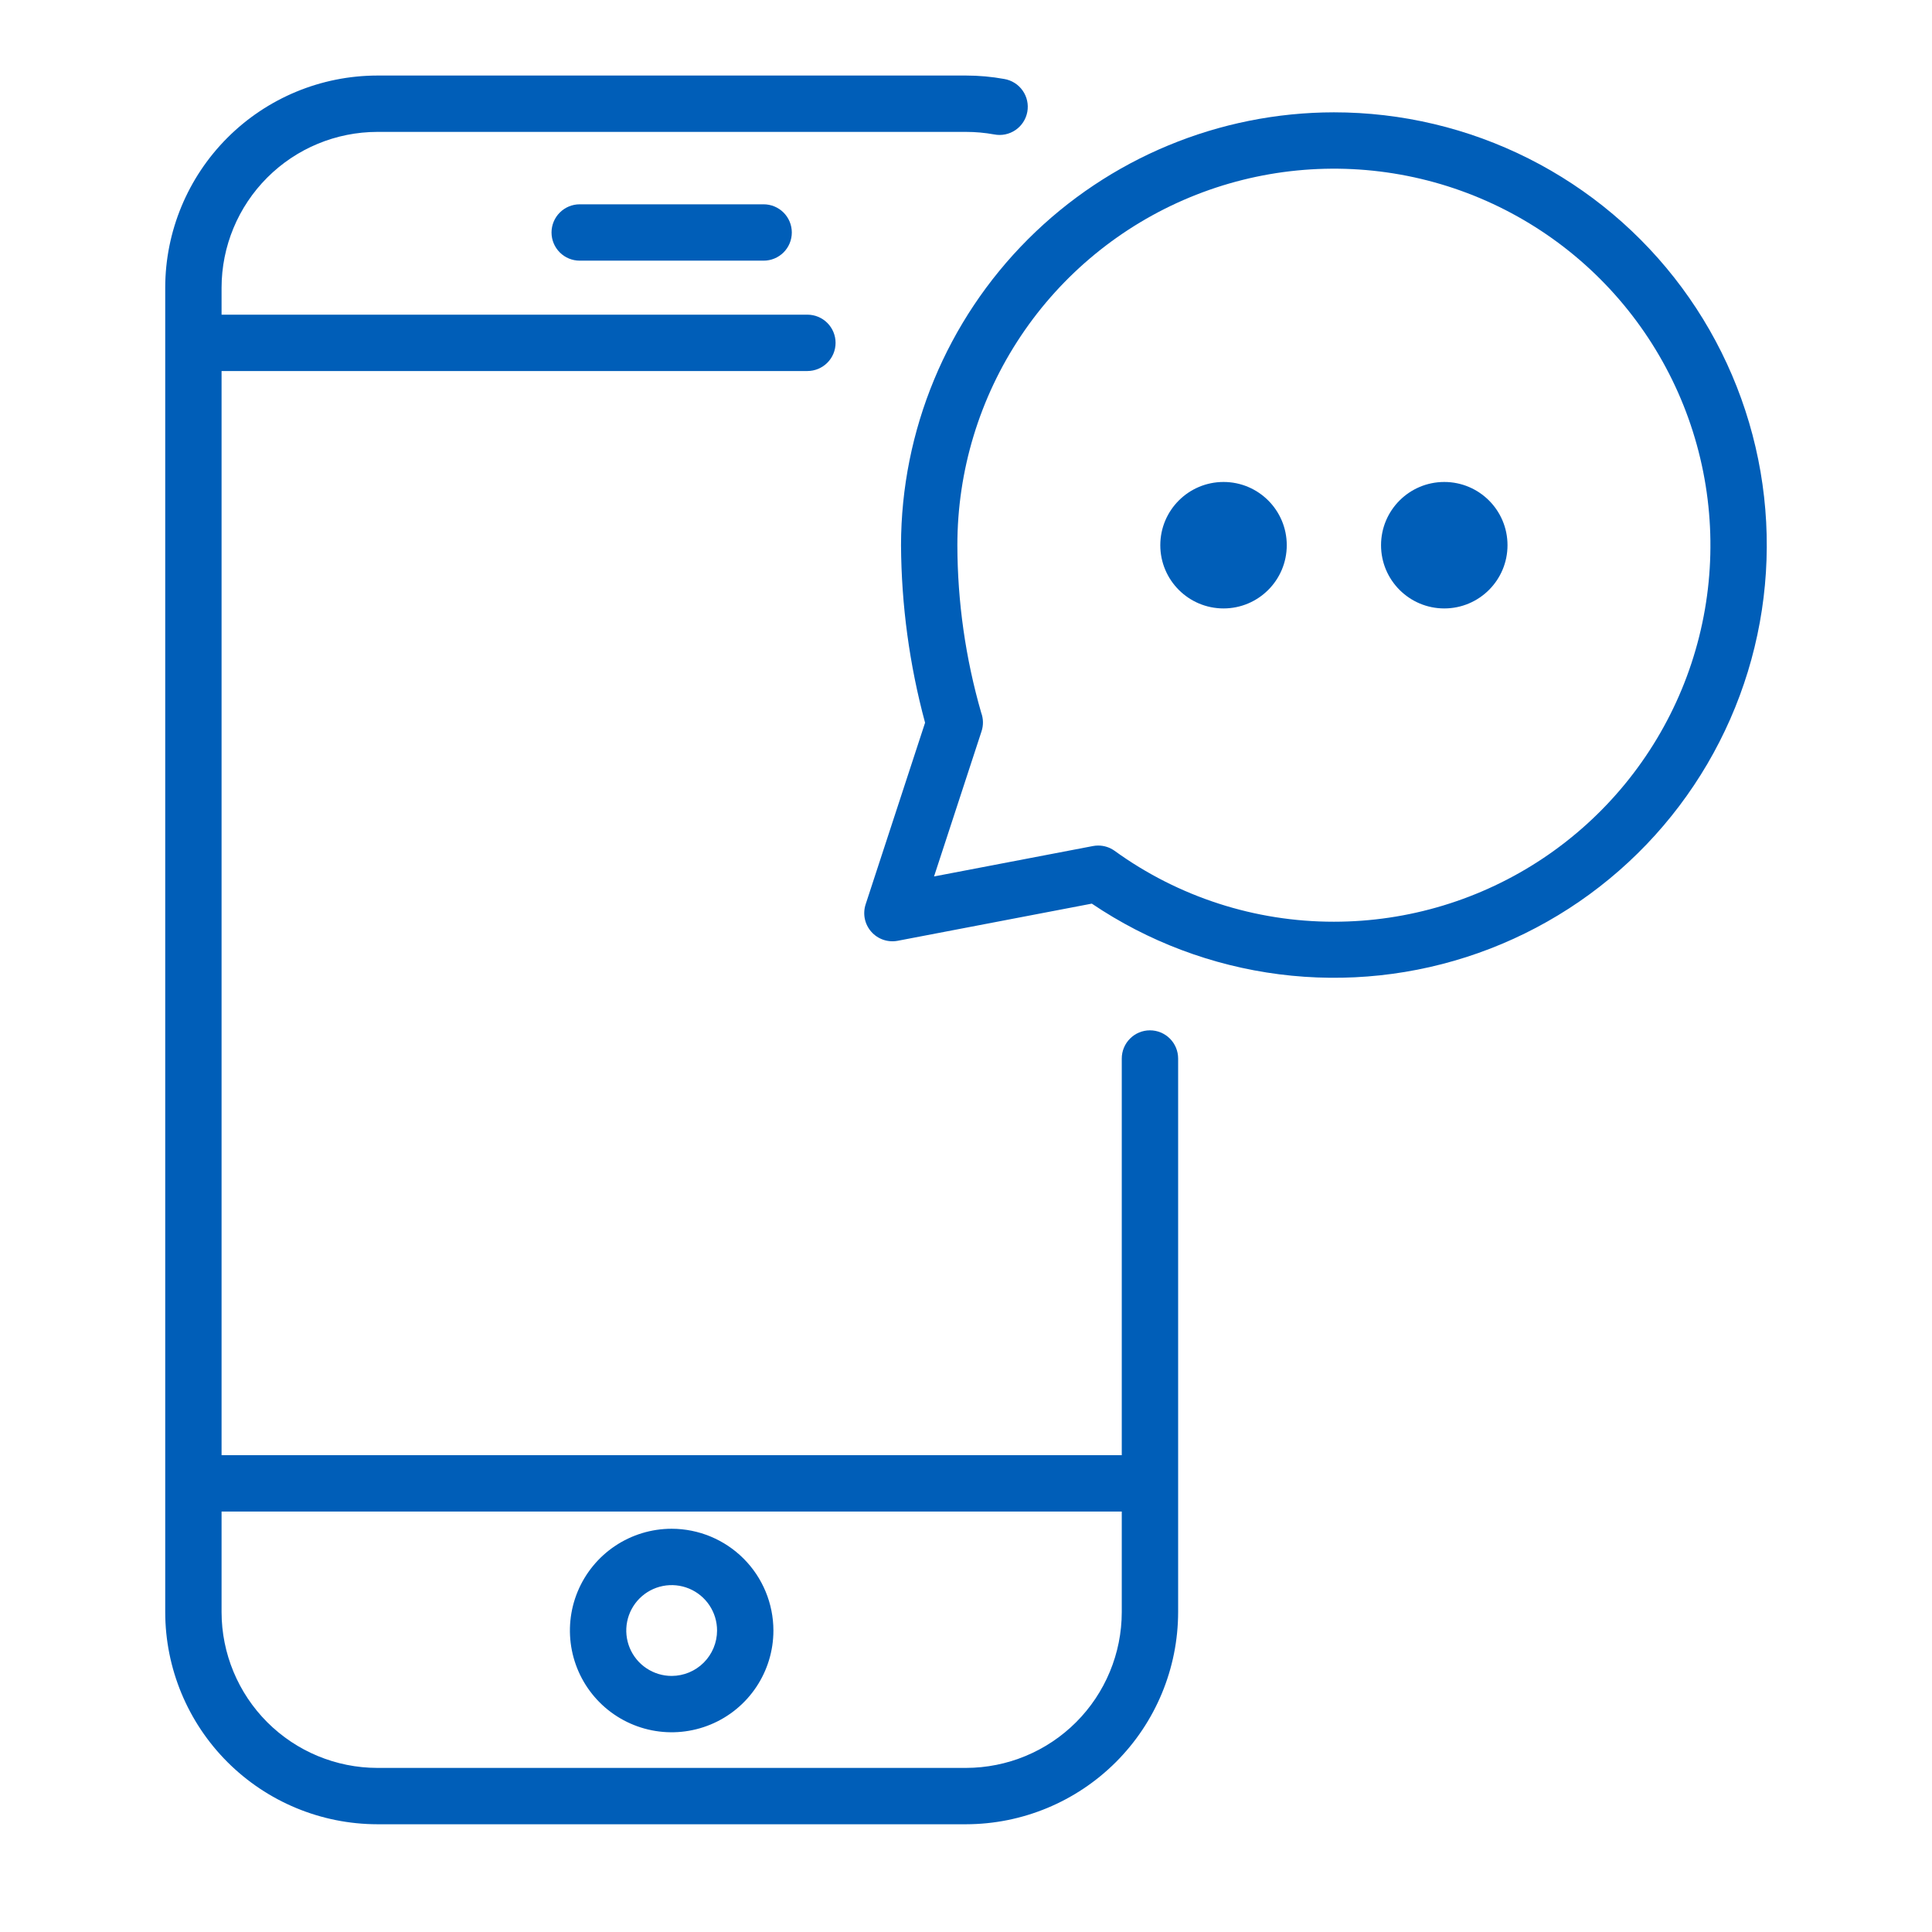 <svg width="120" height="120" viewBox="0 0 120 120" fill="none" xmlns="http://www.w3.org/2000/svg">
<path d="M71.425 63.996C70.961 63.996 70.516 64.18 70.188 64.509C69.86 64.837 69.675 65.282 69.675 65.746V90.384H13.762V23.045H50.149C50.613 23.045 51.058 22.86 51.386 22.532C51.715 22.204 51.899 21.759 51.899 21.295C51.899 20.831 51.715 20.386 51.386 20.057C51.058 19.729 50.613 19.545 50.149 19.545H13.762V17.867C13.765 15.302 14.786 12.843 16.6 11.029C18.413 9.215 20.873 8.195 23.438 8.192H60C60.586 8.192 61.171 8.245 61.747 8.349C61.975 8.394 62.209 8.393 62.437 8.347C62.664 8.3 62.88 8.209 63.072 8.078C63.264 7.948 63.428 7.78 63.554 7.585C63.681 7.391 63.767 7.173 63.809 6.944C63.85 6.716 63.846 6.482 63.796 6.255C63.746 6.028 63.651 5.814 63.517 5.624C63.384 5.434 63.214 5.273 63.017 5.15C62.82 5.026 62.601 4.943 62.372 4.905C61.589 4.763 60.795 4.692 60 4.692H23.438C19.945 4.696 16.596 6.085 14.126 8.555C11.656 11.025 10.266 14.374 10.262 17.867V100.132C10.266 103.625 11.655 106.974 14.126 109.444C16.596 111.914 19.945 113.304 23.438 113.308H60C63.493 113.304 66.842 111.914 69.313 109.444C71.783 106.974 73.172 103.625 73.176 100.132V65.746C73.176 65.516 73.13 65.289 73.043 65.076C72.955 64.864 72.826 64.671 72.663 64.508C72.501 64.346 72.308 64.217 72.095 64.129C71.883 64.041 71.655 63.996 71.425 63.996ZM60 109.808H23.438C20.873 109.805 18.413 108.784 16.599 106.97C14.786 105.156 13.765 102.697 13.762 100.132V93.884H69.675V100.132C69.672 102.697 68.652 105.156 66.838 106.97C65.024 108.784 62.565 109.804 60 109.808Z" fill="#005EB8"/>
<path d="M36.006 12.69C35.542 12.69 35.097 12.875 34.769 13.203C34.441 13.531 34.256 13.976 34.256 14.44C34.256 14.905 34.441 15.35 34.769 15.678C35.097 16.006 35.542 16.19 36.006 16.19H47.431C47.895 16.19 48.34 16.006 48.669 15.678C48.997 15.35 49.181 14.905 49.181 14.44C49.181 13.976 48.997 13.531 48.669 13.203C48.34 12.875 47.895 12.69 47.431 12.69H36.006Z" fill="#005EB8"/>
<path d="M41.718 94.954C40.468 94.954 39.246 95.325 38.207 96.019C37.168 96.714 36.358 97.701 35.879 98.856C35.401 100.01 35.276 101.281 35.52 102.507C35.764 103.733 36.365 104.859 37.249 105.743C38.133 106.627 39.259 107.229 40.485 107.473C41.711 107.717 42.982 107.591 44.137 107.113C45.292 106.635 46.279 105.825 46.973 104.785C47.668 103.746 48.038 102.524 48.038 101.274C48.036 99.599 47.37 97.992 46.185 96.807C45 95.622 43.394 94.956 41.718 94.954ZM41.718 104.095C41.161 104.095 40.615 103.929 40.152 103.619C39.688 103.31 39.326 102.869 39.113 102.354C38.9 101.839 38.844 101.272 38.953 100.725C39.061 100.178 39.33 99.675 39.724 99.281C40.119 98.886 40.621 98.618 41.168 98.509C41.715 98.4 42.282 98.456 42.797 98.669C43.313 98.883 43.753 99.244 44.063 99.708C44.373 100.172 44.538 100.717 44.538 101.275C44.537 102.022 44.24 102.739 43.711 103.268C43.183 103.796 42.466 104.094 41.718 104.095Z" fill="#005EB8"/>
<path d="M82.851 6.977C75.723 6.985 68.889 9.821 63.848 14.861C58.808 19.901 55.973 26.735 55.964 33.863C55.986 37.587 56.487 41.293 57.458 44.889L53.766 56.171C53.672 56.46 53.654 56.769 53.715 57.068C53.777 57.366 53.915 57.643 54.116 57.871C54.317 58.1 54.575 58.272 54.862 58.37C55.151 58.469 55.459 58.491 55.758 58.434L67.815 56.126C71.298 58.479 75.284 59.982 79.453 60.515C83.622 61.048 87.858 60.596 91.821 59.194C95.784 57.793 99.362 55.482 102.27 52.447C105.177 49.412 107.332 45.737 108.562 41.718C109.792 37.698 110.061 33.447 109.35 29.304C108.638 25.162 106.965 21.244 104.465 17.866C101.964 14.487 98.706 11.742 94.953 9.851C91.199 7.96 87.054 6.976 82.851 6.977ZM82.851 57.25C77.961 57.254 73.195 55.714 69.233 52.848C68.935 52.633 68.578 52.518 68.211 52.519C68.101 52.519 67.991 52.529 67.882 52.55L58.015 54.438L60.966 45.42C61.089 45.044 61.081 44.638 60.944 44.268C59.969 40.885 59.471 37.383 59.464 33.863C59.464 29.238 60.836 24.716 63.406 20.87C65.975 17.024 69.628 14.027 73.901 12.257C78.175 10.487 82.877 10.024 87.414 10.926C91.95 11.828 96.117 14.056 99.388 17.326C102.659 20.597 104.886 24.764 105.788 29.301C106.691 33.837 106.228 38.539 104.458 42.813C102.688 47.086 99.69 50.739 95.844 53.309C91.998 55.878 87.477 57.25 82.851 57.25Z" fill="#005EB8"/>
<path d="M75.996 37.791C78.165 37.791 79.923 36.032 79.923 33.863C79.923 31.694 78.165 29.936 75.996 29.936C73.826 29.936 72.068 31.694 72.068 33.863C72.068 36.032 73.826 37.791 75.996 37.791Z" fill="#005EB8"/>
<path d="M89.707 37.791C91.876 37.791 93.634 36.032 93.634 33.863C93.634 31.694 91.876 29.936 89.707 29.936C87.537 29.936 85.779 31.694 85.779 33.863C85.779 36.032 87.537 37.791 89.707 37.791Z" fill="#005EB8"/>
</svg>
